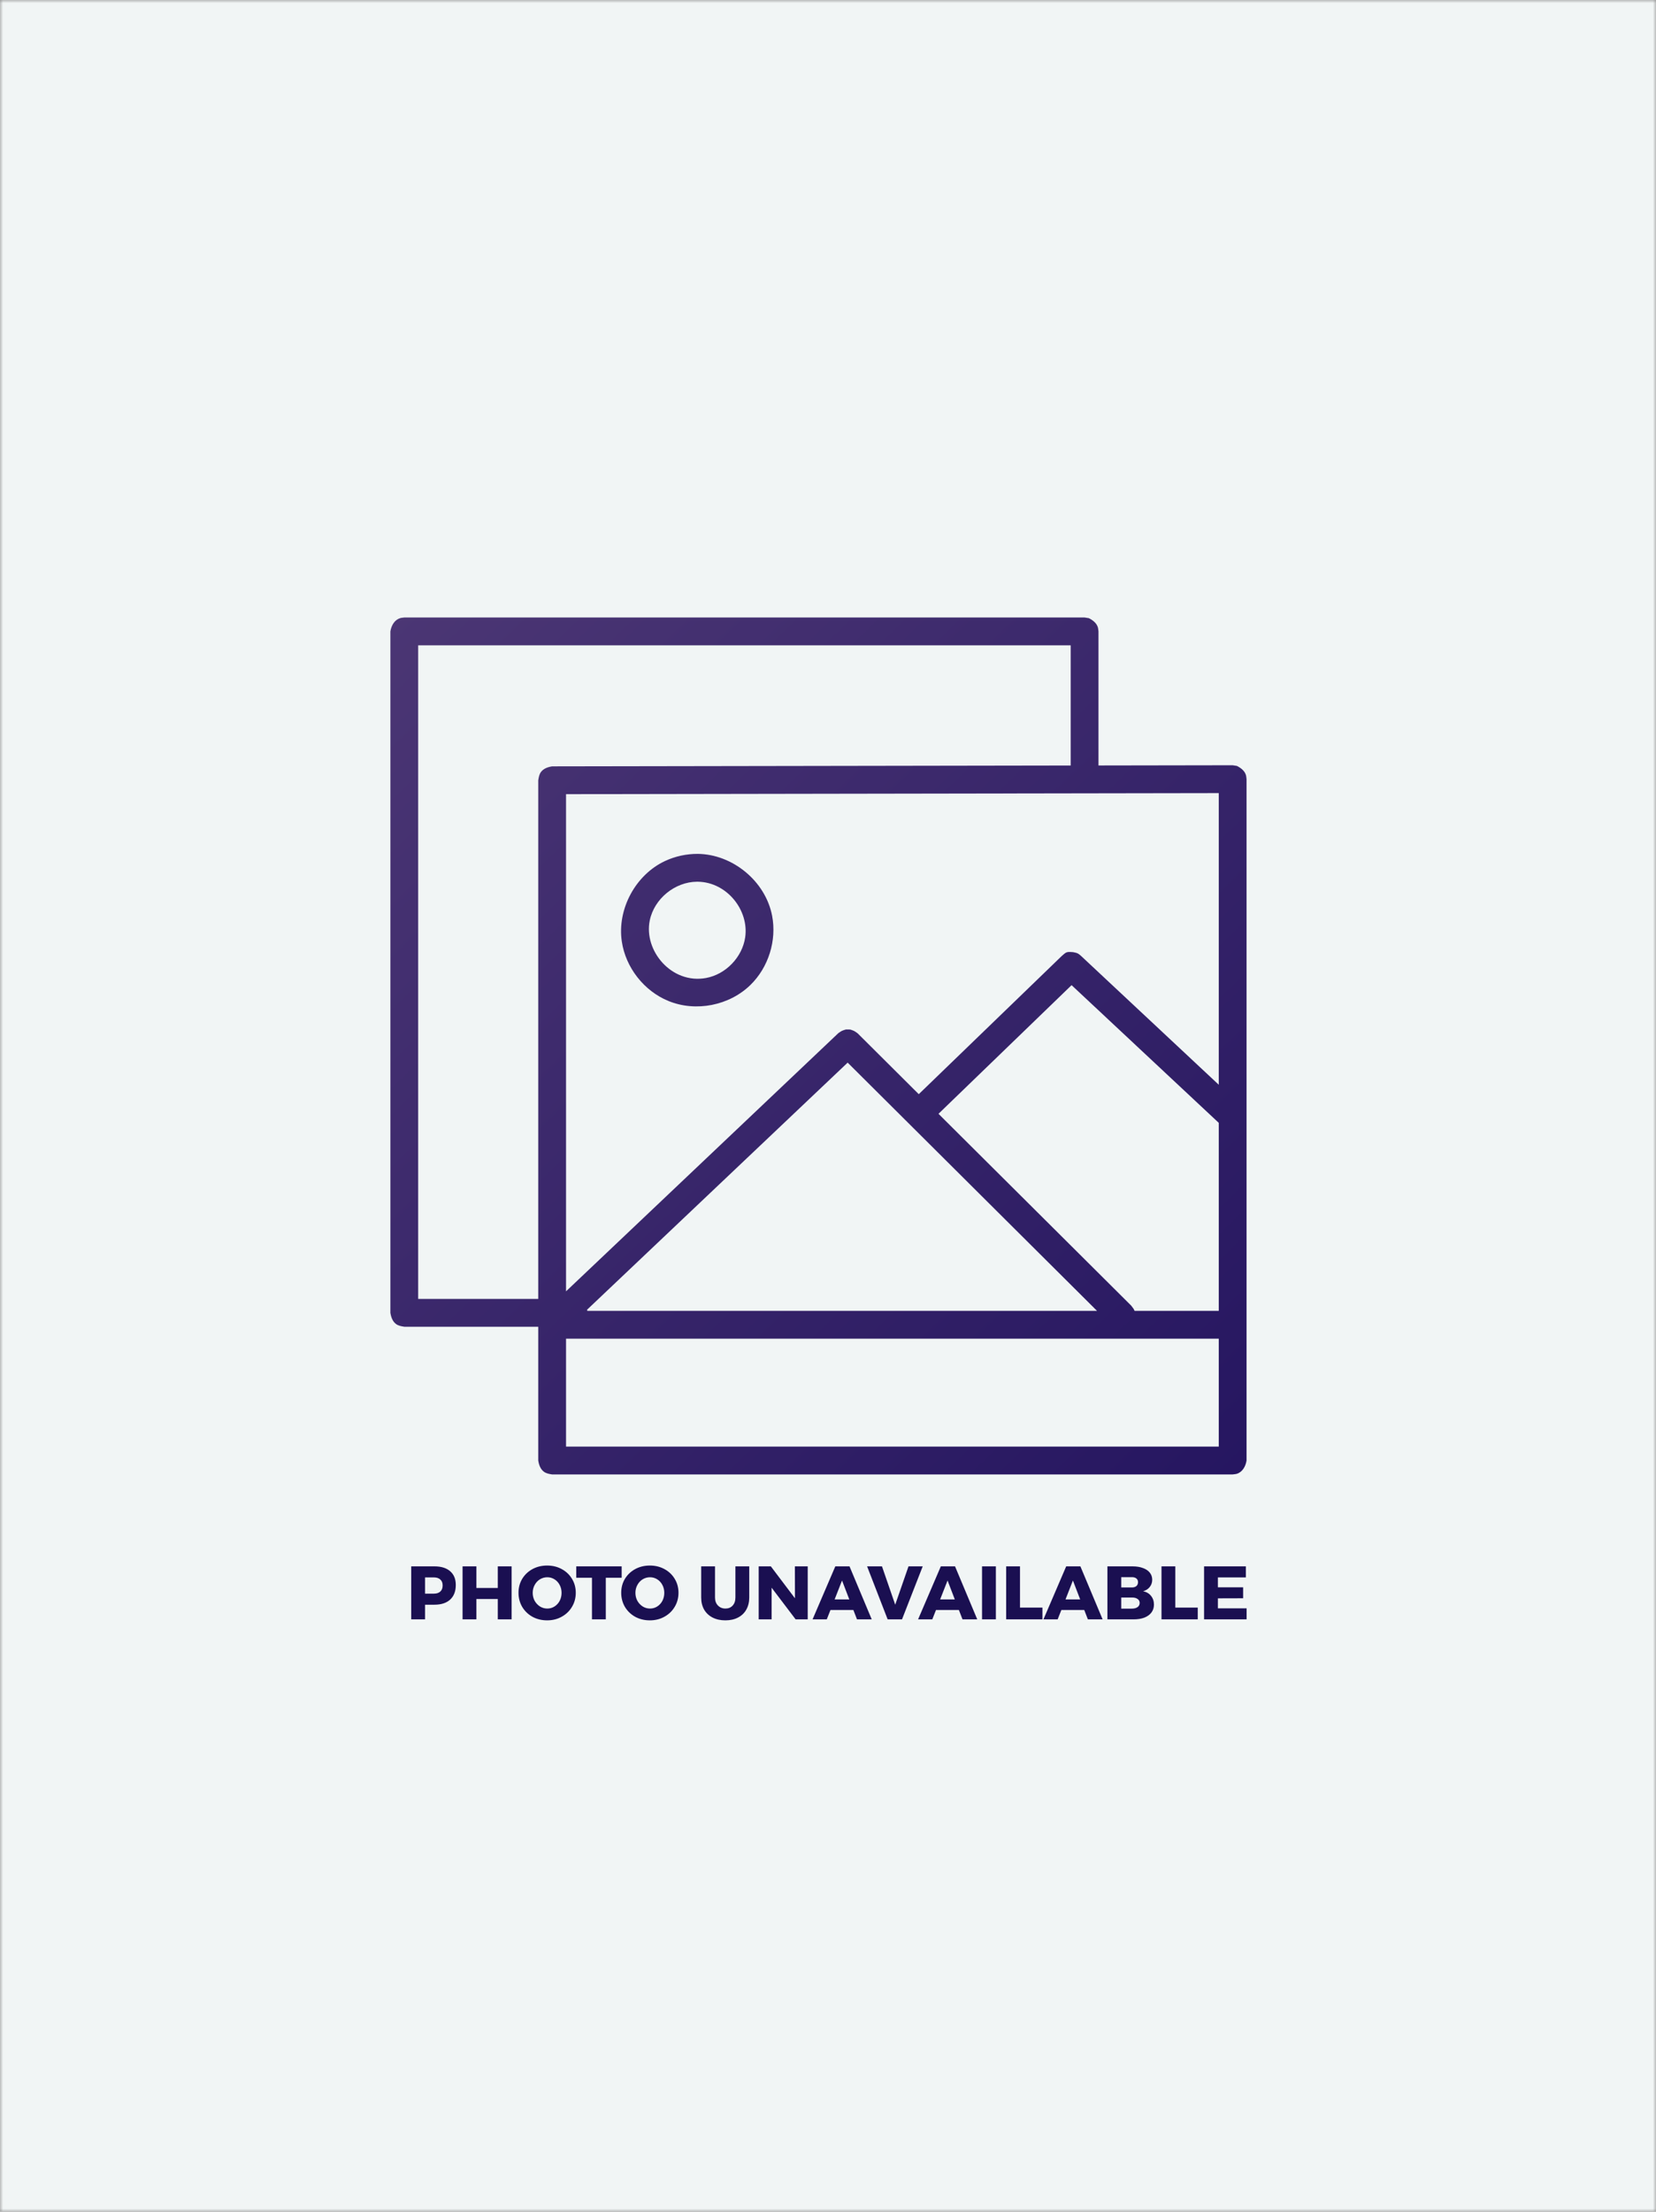 <svg width="263" height="351" viewBox="0 0 263 351" fill="none" xmlns="http://www.w3.org/2000/svg">
<rect x="0" y="0" width="263" height="351" fill="#808080" stroke="none"/>
<mask id="mask0" mask-type="alpha" maskUnits="userSpaceOnUse" x="0" y="0" width="263" height="351">
<rect width="263" height="351" fill="#F1F5F5"/>
</mask>
<g mask="url(#mask0)">
<rect width="263" height="351" fill="#F1F5F5"/>
<path d="M85.483 210.558H64.207C63.749 210.486 63.28 210.406 62.91 210.137C62.353 209.732 62.111 209.054 62 208.35V100.209C62.148 99.271 62.646 98.394 63.525 98.108C63.743 98.037 63.98 98.036 64.207 98H172.251C172.476 98.036 172.704 98.072 172.932 98.108C173.567 98.432 174.136 98.871 174.348 99.526C174.42 99.745 174.42 99.981 174.457 100.209V121.483L195.761 121.448C195.989 121.484 196.216 121.519 196.444 121.555C197.08 121.878 197.649 122.318 197.864 122.973C197.935 123.193 197.935 123.429 197.972 123.657V231.789C197.824 232.727 197.326 233.604 196.447 233.89C196.227 233.961 195.991 233.962 195.764 233.998L87.69 234C87.232 233.928 86.763 233.848 86.392 233.578C85.836 233.173 85.594 232.496 85.483 231.791V210.558ZM193.558 212.457H89.896V229.583L193.558 229.58V212.457ZM170.185 156.348L149.048 176.764L179.655 207.21C179.92 207.575 180.082 207.727 180.187 208.04H193.558V178.199L170.185 156.348ZM93.242 207.851C93.255 207.914 93.265 207.976 93.273 208.04H174.226L134.622 168.643L93.242 207.851ZM170.043 121.49V102.417H66.413V206.141H85.483V123.831C85.555 123.374 85.635 122.905 85.903 122.534C86.307 121.977 86.983 121.735 87.686 121.623L170.043 121.49ZM193.558 172.154V125.869C159.005 125.925 124.45 125.981 89.896 126.037V204.939L133.143 163.962C133.698 163.579 133.703 163.577 134.347 163.38C134.573 163.383 134.799 163.385 135.025 163.388C135.665 163.6 135.67 163.603 136.215 164L145.915 173.65L168.628 151.713C169.359 151.069 169.383 151.026 170.44 151.112C171.179 151.239 171.316 151.388 171.668 151.689L193.558 172.154ZM110.811 135.514C116.338 135.567 121.57 139.83 122.626 145.344C123.376 149.26 122.048 153.514 119.191 156.307C115.854 159.569 110.546 160.655 106.156 158.859C102.28 157.273 99.358 153.552 98.751 149.402C98.001 144.281 100.919 138.844 105.615 136.648C107.234 135.891 109.019 135.508 110.811 135.514ZM110.683 139.931C107.186 139.965 103.901 142.622 103.192 146.082C102.208 150.889 106.672 156.224 112.143 155.209C115.263 154.631 117.885 151.924 118.348 148.762C118.975 144.476 115.47 140.005 110.833 139.932C110.783 139.931 110.732 139.931 110.683 139.931Z" fill="url(#paint0_linear)"/>
<path d="M69.004 248.588C70.076 248.588 70.908 248.848 71.5 249.368C72.092 249.88 72.388 250.604 72.388 251.54C72.388 252.532 72.092 253.304 71.5 253.856C70.908 254.4 70.076 254.672 69.004 254.672H67.504V257H65.308V248.588H69.004ZM68.896 252.92C69.344 252.92 69.688 252.808 69.928 252.584C70.176 252.36 70.3 252.036 70.3 251.612C70.3 251.204 70.176 250.892 69.928 250.676C69.688 250.452 69.344 250.34 68.896 250.34H67.504V252.92H68.896ZM73.464 248.588H75.66V252.02H79.056V248.588H81.252V257H79.056V253.772H75.66V257H73.464V248.588ZM86.894 248.456C87.75 248.456 88.522 248.644 89.21 249.02C89.906 249.396 90.45 249.912 90.842 250.568C91.242 251.224 91.442 251.96 91.442 252.776C91.442 253.6 91.242 254.344 90.842 255.008C90.45 255.672 89.906 256.196 89.21 256.58C88.522 256.964 87.75 257.156 86.894 257.156C86.038 257.156 85.262 256.968 84.566 256.592C83.878 256.208 83.334 255.684 82.934 255.02C82.542 254.348 82.346 253.6 82.346 252.776C82.346 251.96 82.542 251.224 82.934 250.568C83.334 249.912 83.878 249.396 84.566 249.02C85.262 248.644 86.038 248.456 86.894 248.456ZM86.918 250.316C86.502 250.316 86.114 250.424 85.754 250.64C85.402 250.856 85.122 251.156 84.914 251.54C84.706 251.916 84.602 252.332 84.602 252.788C84.602 253.252 84.706 253.676 84.914 254.06C85.13 254.436 85.414 254.736 85.766 254.96C86.118 255.176 86.502 255.284 86.918 255.284C87.334 255.284 87.714 255.176 88.058 254.96C88.41 254.736 88.686 254.436 88.886 254.06C89.086 253.676 89.186 253.252 89.186 252.788C89.186 252.332 89.086 251.916 88.886 251.54C88.686 251.156 88.41 250.856 88.058 250.64C87.714 250.424 87.334 250.316 86.918 250.316ZM91.518 248.588H98.73V250.4H96.21V257H94.014V250.4H91.518V248.588ZM103.207 248.456C104.063 248.456 104.835 248.644 105.523 249.02C106.219 249.396 106.763 249.912 107.155 250.568C107.555 251.224 107.755 251.96 107.755 252.776C107.755 253.6 107.555 254.344 107.155 255.008C106.763 255.672 106.219 256.196 105.523 256.58C104.835 256.964 104.063 257.156 103.207 257.156C102.351 257.156 101.575 256.968 100.879 256.592C100.191 256.208 99.647 255.684 99.247 255.02C98.855 254.348 98.659 253.6 98.659 252.776C98.659 251.96 98.855 251.224 99.247 250.568C99.647 249.912 100.191 249.396 100.879 249.02C101.575 248.644 102.351 248.456 103.207 248.456ZM103.231 250.316C102.815 250.316 102.427 250.424 102.067 250.64C101.715 250.856 101.435 251.156 101.227 251.54C101.019 251.916 100.915 252.332 100.915 252.788C100.915 253.252 101.019 253.676 101.227 254.06C101.443 254.436 101.727 254.736 102.079 254.96C102.431 255.176 102.815 255.284 103.231 255.284C103.647 255.284 104.027 255.176 104.371 254.96C104.723 254.736 104.999 254.436 105.199 254.06C105.399 253.676 105.499 253.252 105.499 252.788C105.499 252.332 105.399 251.916 105.199 251.54C104.999 251.156 104.723 250.856 104.371 250.64C104.027 250.424 103.647 250.316 103.231 250.316ZM113.556 253.532C113.556 254.06 113.712 254.484 114.024 254.804C114.336 255.124 114.732 255.284 115.212 255.284C115.684 255.284 116.064 255.128 116.352 254.816C116.648 254.496 116.796 254.068 116.796 253.532V248.588H118.992V253.532C118.992 254.26 118.836 254.9 118.524 255.452C118.22 255.996 117.78 256.416 117.204 256.712C116.636 257.008 115.968 257.156 115.2 257.156C114.432 257.156 113.756 257.008 113.172 256.712C112.596 256.416 112.148 255.996 111.828 255.452C111.516 254.9 111.36 254.26 111.36 253.532V248.588H113.556V253.532ZM126.24 248.588H128.28V257H126.36L122.544 251.972V257H120.492V248.588H122.424L126.252 253.652L126.24 248.588ZM136.105 257L135.529 255.512H131.893L131.305 257H129.049L132.661 248.588H134.917L138.445 257H136.105ZM132.553 253.832H134.881L133.729 250.832L132.553 253.832ZM137.71 248.588H140.074L142.174 254.672L144.286 248.588H146.542L143.254 257H140.974L137.71 248.588ZM152.863 257L152.287 255.512H148.651L148.063 257H145.807L149.419 248.588H151.675L155.203 257H152.863ZM149.311 253.832H151.639L150.487 250.832L149.311 253.832ZM155.964 248.588H158.16V257H155.964V248.588ZM159.796 248.588H161.992V255.128H165.556V257H159.796V248.588ZM172.773 257L172.197 255.512H168.561L167.973 257H165.717L169.329 248.588H171.585L175.113 257H172.773ZM169.221 253.832H171.549L170.397 250.832L169.221 253.832ZM179.871 248.588C180.503 248.588 181.051 248.676 181.515 248.852C181.987 249.02 182.351 249.264 182.607 249.584C182.863 249.904 182.991 250.28 182.991 250.712C182.991 251.152 182.859 251.536 182.595 251.864C182.339 252.192 181.987 252.416 181.539 252.536C182.075 252.64 182.495 252.884 182.799 253.268C183.111 253.652 183.267 254.116 183.267 254.66C183.267 255.132 183.135 255.548 182.871 255.908C182.607 256.26 182.231 256.532 181.743 256.724C181.255 256.908 180.683 257 180.027 257H175.875V248.588H179.871ZM179.751 251.936C180.055 251.936 180.295 251.864 180.471 251.72C180.647 251.568 180.735 251.36 180.735 251.096C180.735 250.84 180.647 250.644 180.471 250.508C180.295 250.364 180.055 250.296 179.751 250.304H178.071V251.936H179.751ZM179.751 255.296C180.135 255.296 180.439 255.216 180.663 255.056C180.887 254.896 180.999 254.672 180.999 254.384C180.999 254.12 180.887 253.912 180.663 253.76C180.439 253.6 180.135 253.524 179.751 253.532H178.071V255.296H179.751ZM184.464 248.588H186.66V255.128H190.224V257H184.464V248.588ZM191.226 248.588H197.862V250.34H193.422V251.912H197.43V253.652L193.422 253.664V255.248H197.982V257H191.226V248.588Z" fill="#1A0F51"/>
</g>
<defs>
<linearGradient id="paint0_linear" x1="62" y1="98" x2="211.601" y2="253.398" gradientUnits="userSpaceOnUse">
<stop stop-color="#4B3674"/>
<stop offset="1" stop-color="#21125E"/>
</linearGradient>
</defs>
</svg>

